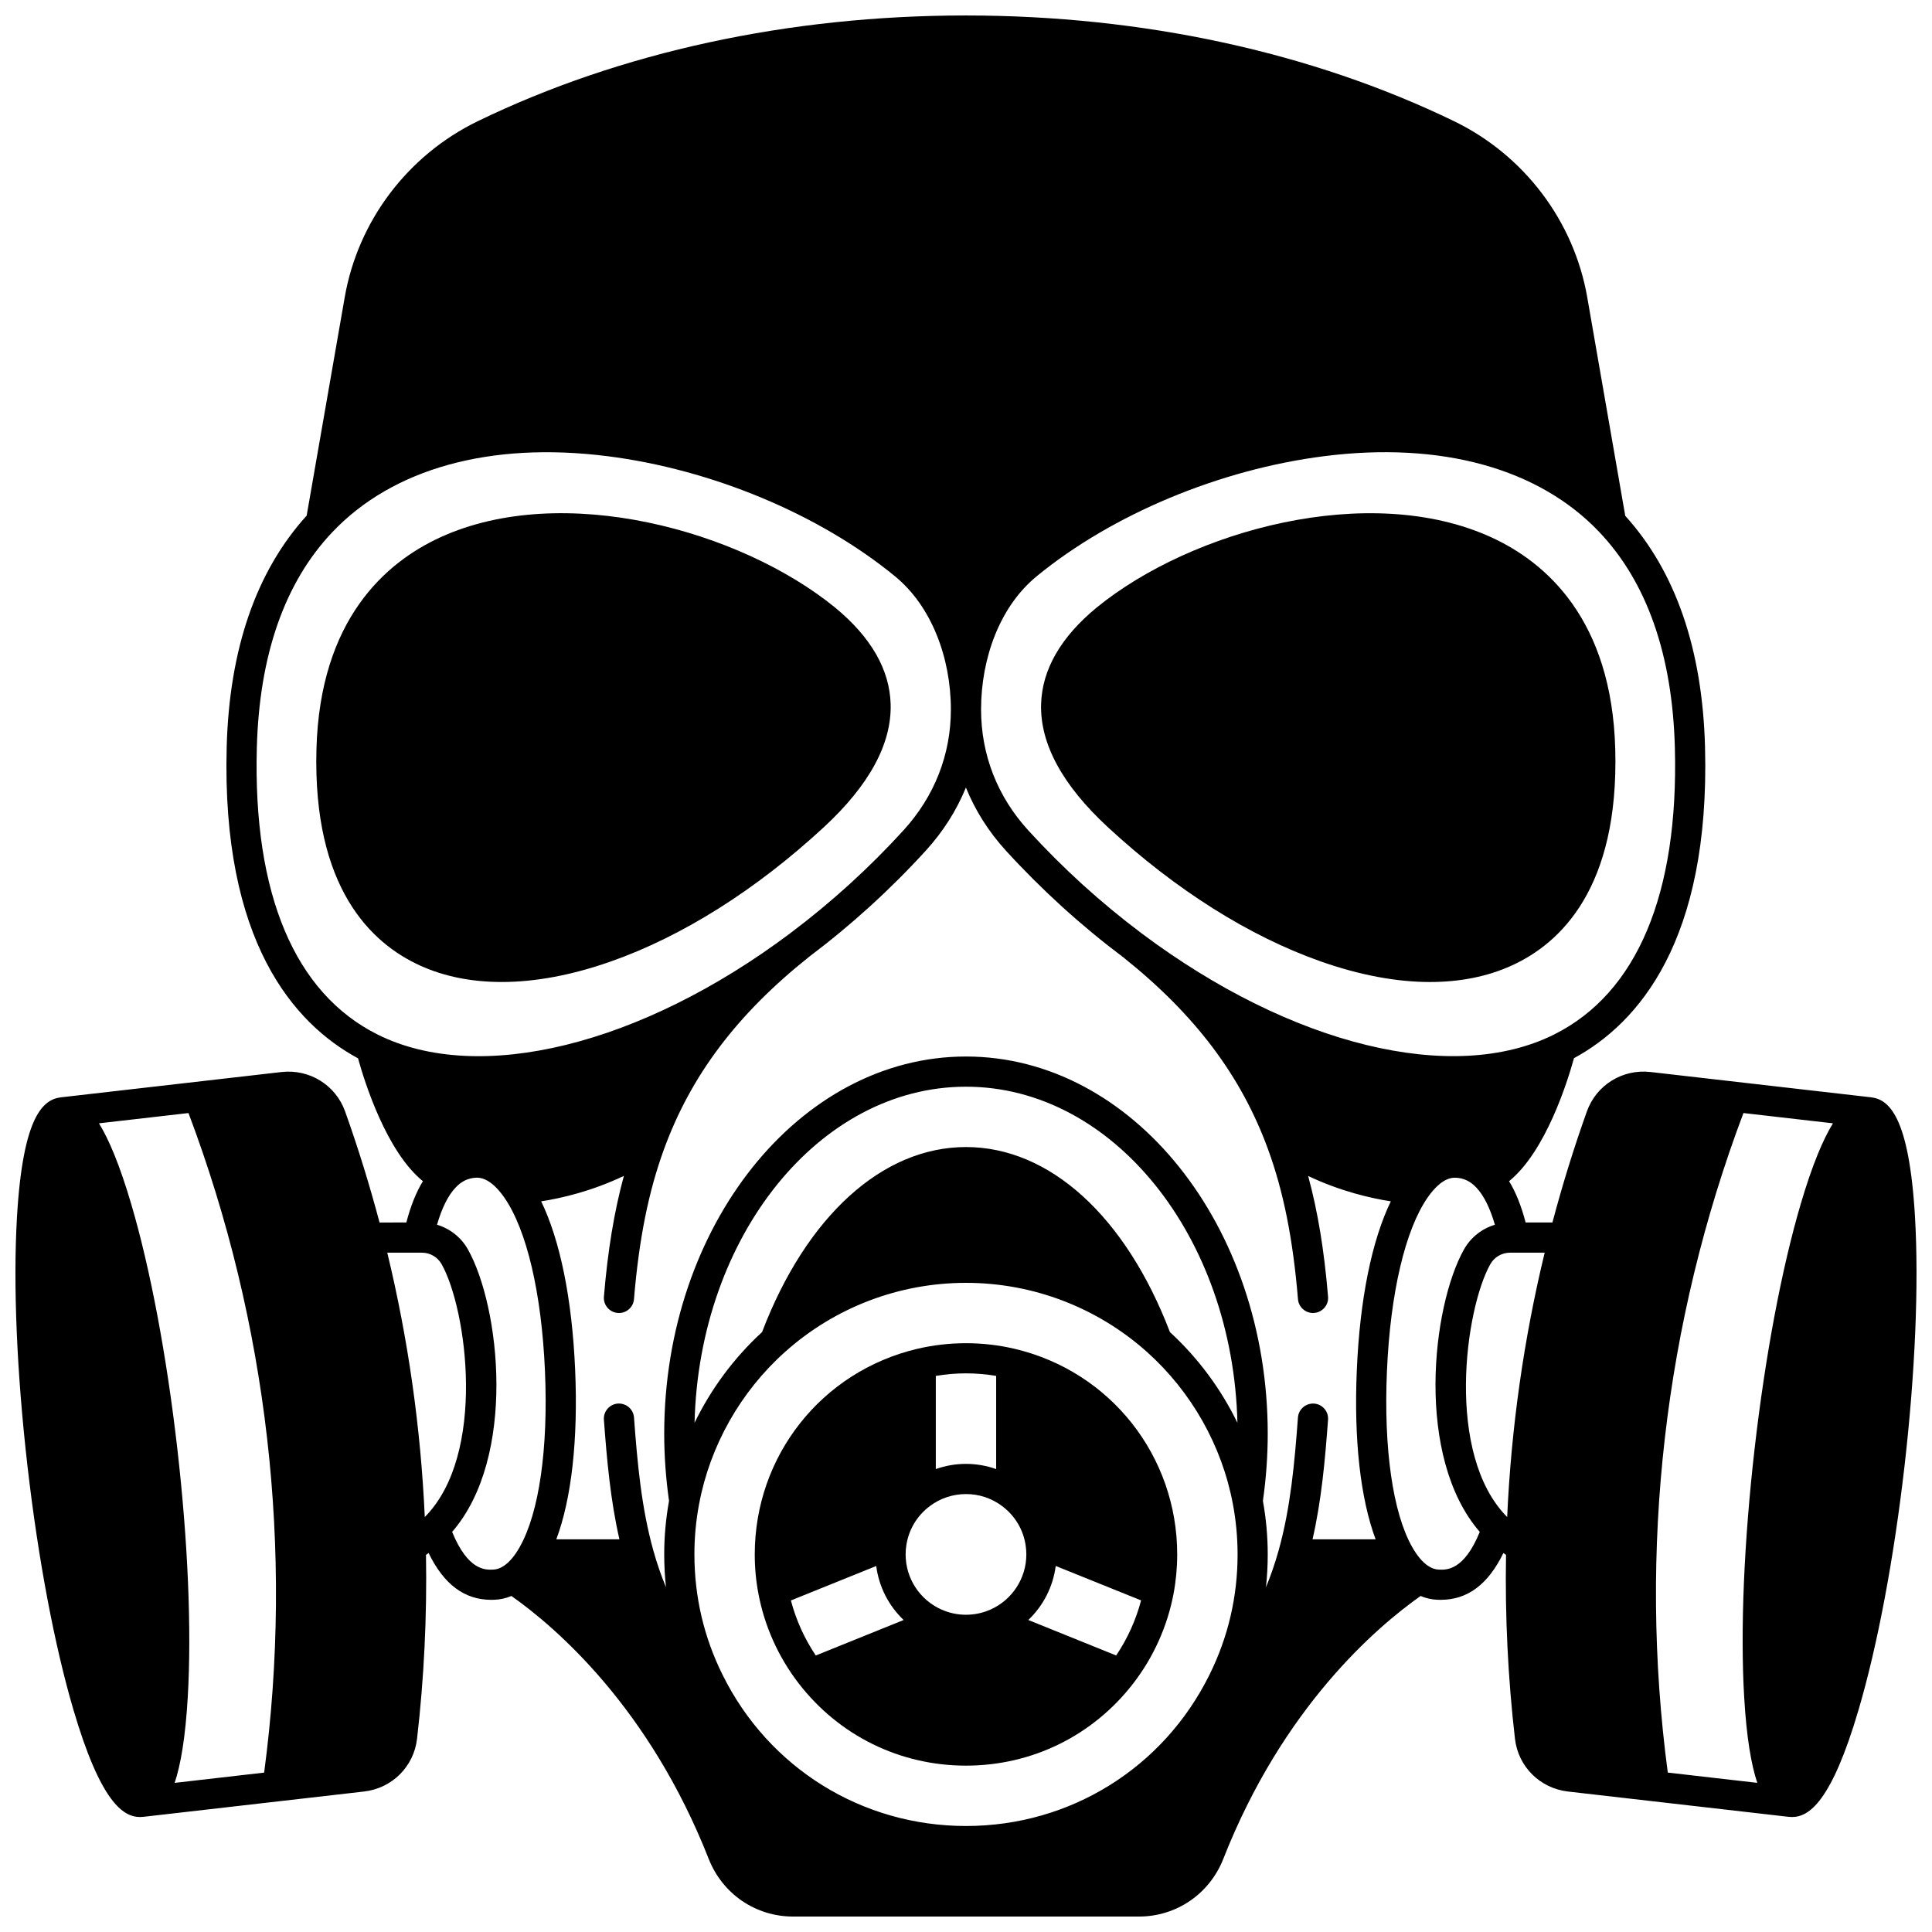 <?xml version="1.0" encoding="UTF-8"?>
<!-- Uploaded to: ICON Repo, www.iconrepo.com, Generator: ICON Repo Mixer Tools -->
<svg width="800px" height="800px" version="1.1" viewBox="144 144 512 512" xmlns="http://www.w3.org/2000/svg">
 <defs>
  <clipPath id="a">
   <path d="m148.09 148.09h503.81v503.81h-503.81z"/>
  </clipPath>
 </defs>
 <path d="m355.62 590.06c10.684 13.887 26.855 21.852 44.375 21.852 17.516 0 33.691-7.965 44.371-21.848 5.324-6.906 9-15.082 10.625-23.648 0.648-3.426 0.98-6.953 0.98-10.48 0-26.07-17.691-48.469-43.02-54.473h-0.004c-8.48-2-17.422-2-25.91 0-25.332 6-43.02 28.398-43.02 54.473 0 3.559 0.332 7.094 0.988 10.488 1.613 8.547 5.285 16.719 10.613 23.637zm53.969-46.922c3.422 2.57 5.637 6.301 6.231 10.5 0 0.012 0.004 0.023 0.004 0.035 0.109 0.73 0.164 1.488 0.164 2.266 0 6.332-3.742 12.07-9.543 14.629-4.066 1.809-8.824 1.816-12.914-0.008-5.789-2.555-9.531-8.293-9.531-14.625 0-0.773 0.055-1.535 0.172-2.297 0.598-4.199 2.809-7.93 6.231-10.5 2.781-2.09 6.102-3.195 9.594-3.195 3.492-0.004 6.809 1.102 9.594 3.195zm-55.992 25 22.613-9.133c0.711 5.512 3.309 10.555 7.262 14.312l-23.285 9.406c-2.992-4.457-5.227-9.406-6.59-14.586zm86.199 14.582-23.285-9.406c3.957-3.762 6.555-8.805 7.266-14.316l22.625 9.121c-1.367 5.188-3.606 10.148-6.606 14.602zm-31.805-74.094v24.691c-2.543-0.898-5.231-1.375-7.996-1.375s-5.453 0.477-7.996 1.375v-24.691c2.641-0.441 5.32-0.676 7.996-0.676 2.676 0.004 5.356 0.234 7.996 0.676z"/>
 <path d="m276.95 404.24c8.891 0 18.625-1.812 28.922-5.438 18.953-6.664 38.461-18.961 56.422-35.555 12.066-11.148 18.031-22.133 17.734-32.648-0.258-9.141-5.203-17.746-14.699-25.574-0.004-0.004-0.012-0.008-0.016-0.012-25.125-20.5-72.273-33.445-104.64-18.609-14.461 6.629-31.895 21.754-32.812 56.176-0.977 36.625 14.406 51.379 27.48 57.309 6.398 2.906 13.668 4.352 21.609 4.352z"/>
 <path d="m539.25 286.41c-32.371-14.836-79.52-1.895-104.64 18.609-0.004 0.004-0.012 0.008-0.016 0.012-9.492 7.828-14.434 16.434-14.691 25.578-0.297 10.516 5.668 21.496 17.73 32.641 17.961 16.594 37.469 28.891 56.426 35.555 10.301 3.621 20.035 5.438 28.922 5.438 7.941 0 15.215-1.449 21.609-4.352 13.074-5.93 28.453-20.684 27.473-57.309-0.918-34.414-18.352-49.543-32.812-56.172z"/>
 <g clip-path="url(#a)">
  <path d="m651.5 466.58c-1.578-27.164-7.082-31.258-11.699-31.789h-0.004l-58.387-6.699c-7.426-0.848-14.375 3.453-16.871 10.453-3.453 9.645-6.504 19.531-9.129 29.426h-7.106c-1.148-4.414-2.602-8.031-4.379-10.941 9.746-7.938 15.508-26.48 17.195-32.602 16.992-9.215 36.102-31.012 34.73-82.484-0.695-25.941-7.816-46.523-21.141-61.242l-10.066-57.883c-3.519-20.234-16.719-37.695-35.312-46.707-37.84-18.324-82.578-28.012-129.39-28.012h-0.02c-46.801 0.004-91.508 9.688-129.29 28.008-18.574 9.004-31.762 26.457-35.281 46.684l-10.082 57.855c-13.355 14.715-20.496 35.316-21.195 61.297-1.371 51.531 17.789 73.328 34.812 82.527 1.703 6.168 7.461 24.641 17.184 32.559-1.781 2.914-3.234 6.531-4.383 10.941l-7.102 0.004c-2.625-9.898-5.676-19.785-9.125-29.422-2.5-7.004-9.438-11.301-16.875-10.453l-58.387 6.699h-0.004c-4.621 0.531-10.125 4.625-11.699 31.789-1.035 17.82-0.047 41.195 2.777 65.824 2.824 24.629 7.16 47.621 12.203 64.746 7.172 24.348 13.125 28.371 17.641 28.371 0.328 0 0.645-0.02 0.957-0.059h0.008l58.379-6.695c7.438-0.852 13.223-6.609 14.066-14 1.863-16.145 2.648-32.52 2.367-48.715 0.238-0.156 0.469-0.328 0.699-0.488 4.031 8.316 9.5 12.402 16.605 12.402 0.285 0 0.574-0.008 0.867-0.02 1.539-0.062 3.035-0.398 4.473-1 11.762 8.297 36.504 29.527 52.281 69.676 3.656 9.281 12.43 15.277 22.352 15.277h91.664c9.926 0 18.699-5.996 22.355-15.281 15.789-40.184 40.57-61.41 52.285-69.672 1.438 0.605 2.926 0.941 4.449 1 0.293 0.012 0.582 0.02 0.867 0.02 7.117 0 12.586-4.086 16.621-12.402 0.234 0.164 0.461 0.332 0.703 0.488-0.281 16.195 0.504 32.57 2.367 48.711 0.844 7.398 6.629 13.156 14.062 14.004l58.379 6.695h0.008c0.312 0.035 0.629 0.059 0.957 0.059 4.519 0 10.473-4.019 17.641-28.371 5.043-17.125 9.375-40.121 12.203-64.746 2.816-24.637 3.801-48.012 2.769-65.832zm-107.32 9.391h9.176c-5.551 22.949-8.879 46.461-9.941 70.059-16.48-16.598-11.16-55.117-4.461-67.016 1.059-1.879 3.062-3.043 5.227-3.043zm61.852-37.004 23.719 2.723c-2.613 4.25-5.469 10.953-8.551 21.418-5.043 17.125-9.375 40.121-12.203 64.746-2.824 24.629-3.812 48.004-2.777 65.824 0.633 10.891 1.895 18.066 3.481 22.797l-23.719-2.723c-7.836-58.898-0.922-119.19 20.051-174.79zm-97.477 112.97h-16.719c2.375-10.387 3.316-20.934 4.109-31.691 0.164-2.203-1.492-4.121-3.691-4.281-2.191-0.145-4.121 1.492-4.285 3.691-0.895 12.098-1.961 23.895-5.113 35.207-0.953 3.414-2.078 6.668-3.363 9.781 0.309-2.871 0.469-5.773 0.469-8.707 0-4.785-0.438-9.551-1.277-14.188 0.84-5.887 1.277-11.871 1.277-17.801 0-55.121-35.875-99.961-79.969-99.961s-79.969 44.84-79.969 99.961c0 5.93 0.438 11.914 1.277 17.801-0.84 4.637-1.277 9.402-1.277 14.184 0 2.934 0.16 5.836 0.469 8.707-1.289-3.113-2.41-6.363-3.363-9.781-3.152-11.312-4.215-23.109-5.113-35.207-0.164-2.203-2.074-3.844-4.285-3.691-2.203 0.164-3.856 2.082-3.691 4.281 0.797 10.762 1.738 21.309 4.109 31.691h-16.719c4.031-10.781 5.793-26.391 4.988-44.945-0.809-18.723-3.969-34.219-9-44.617 5.316-0.828 13.355-2.672 21.918-6.746-2.566 9.391-4.281 19.797-5.293 32.004-0.184 2.199 1.453 4.133 3.652 4.316 0.113 0.012 0.227 0.016 0.336 0.016 2.059 0 3.809-1.578 3.981-3.668 1.316-15.863 3.84-28.477 7.938-39.695 7.141-19.586 19.352-35.793 38.422-51 0.023-0.02 0.051-0.039 0.074-0.059 0.004 0 0.004-0.004 0.004-0.004 11.09-8.34 21.48-17.785 30.871-28.082 4.629-5.066 8.191-10.707 10.656-16.75 2.449 6.059 6.004 11.695 10.621 16.75 9.465 10.359 19.895 19.84 31 28.18 0.039 0.031 0.07 0.055 0.125 0.098 19.008 15.18 31.184 31.332 38.316 50.828 4.098 11.195 6.617 23.82 7.938 39.73 0.172 2.09 1.922 3.668 3.981 3.668 0.109 0 0.223-0.004 0.336-0.016 2.199-0.184 3.836-2.113 3.656-4.312-1.012-12.211-2.723-22.613-5.277-31.984 8.543 4.055 16.574 5.894 21.906 6.723-5.031 10.398-8.195 25.895-9.004 44.621-0.812 18.562 0.953 34.172 4.981 44.949zm-179.28-9.379c2.887-15.422 10.961-29.719 22.738-40.258 13.207-11.824 30.246-18.332 47.984-18.332 17.734 0 34.777 6.512 47.984 18.332 11.773 10.539 19.852 24.84 22.738 40.258 0 0.004 0 0.008 0.004 0.012 0.828 4.356 1.25 8.852 1.25 13.367 0 11.215-2.512 21.949-7.461 31.914-12.23 24.711-36.949 40.059-64.512 40.059-27.559 0-52.277-15.348-64.512-40.066-4.949-9.957-7.461-20.691-7.461-31.906-0.004-4.516 0.414-9.012 1.246-13.379zm124.77-45.535c-11.75-30.727-31.902-49.043-54.047-49.043s-42.301 18.316-54.047 49.043c-7.441 6.832-13.504 15.027-17.887 24.035 1.199-49.375 33.004-89.07 71.934-89.07s70.734 39.699 71.934 89.074c-4.383-9.012-10.445-17.207-17.887-24.039zm101.85-78.891c-26.797 13.418-69.691 2.93-109.28-26.727-0.012-0.008-0.027-0.02-0.035-0.027-0.051-0.043-0.109-0.07-0.16-0.109l0.008-0.012c-10.723-8.047-20.789-17.195-29.926-27.199-8.184-8.961-12.508-20.043-12.508-32.039 0-6.879 1.285-13.711 3.707-19.754 2.609-6.453 6.336-11.699 11.082-15.59 20.023-16.402 48.5-28.285 76.176-31.789 30.98-3.918 56.867 3.231 72.891 20.133 12.617 13.309 19.348 32.531 20.008 57.133 1.027 38.738-10.023 65.012-31.965 75.98zm-343.83-75.977c0.656-24.566 7.371-43.766 19.949-57.066 16.012-16.938 41.898-24.113 72.898-20.203 27.691 3.492 56.184 15.379 76.219 31.793 4.762 3.906 8.5 9.152 11.117 15.598 2.449 6.039 3.746 12.867 3.746 19.75 0 11.949-4.352 23.027-12.582 32.043-9.07 9.941-19.098 19.062-29.805 27.109l0.004 0.004c-0.031 0.023-0.059 0.043-0.09 0.066-39.625 29.762-82.582 40.328-109.44 26.918-21.977-10.969-33.047-37.254-32.016-76.012zm-21.078 185.7c-2.824-24.629-7.16-47.621-12.203-64.746-3.082-10.465-5.938-17.168-8.551-21.418l23.719-2.723c20.973 55.594 27.891 115.88 20.051 174.79l-23.719 2.723c1.586-4.731 2.848-11.906 3.481-22.797 1.035-17.82 0.047-41.195-2.777-65.824zm65.586 18.176c-1.062-23.602-4.391-47.109-9.941-70.059h9.176c2.164 0 4.164 1.168 5.223 3.039 6.703 11.902 12.02 50.418-4.457 67.02zm18.137 13.93c-2.055 0.094-6.68 0.301-10.887-9.992 17.207-19.859 12.695-59.746 4.172-74.883-1.797-3.191-4.762-5.492-8.18-6.519 1.297-4.457 2.941-7.769 4.93-9.859 1.578-1.676 3.316-2.504 5.449-2.606 3.055-0.125 5.727 2.773 7.438 5.234 5.965 8.582 9.898 25.348 10.793 46.004 0.895 20.547-1.543 37.543-6.688 46.637-1.297 2.309-2.707 3.984-4.191 4.984-0.93 0.637-1.852 0.961-2.836 1zm250.55 0c-0.957-0.039-1.887-0.371-2.848-1.02-1.461-0.984-2.863-2.652-4.172-4.969-5.141-9.086-7.574-26.082-6.684-46.629 0.895-20.652 4.828-37.418 10.793-46.004 1.711-2.461 4.375-5.371 7.426-5.234 2.148 0.102 3.883 0.926 5.477 2.621 1.977 2.078 3.617 5.391 4.914 9.844-3.418 1.023-6.379 3.328-8.18 6.519-8.523 15.137-13.031 55.023 4.172 74.883-4.203 10.293-8.832 10.082-10.898 9.988z"/>
 </g>
</svg>